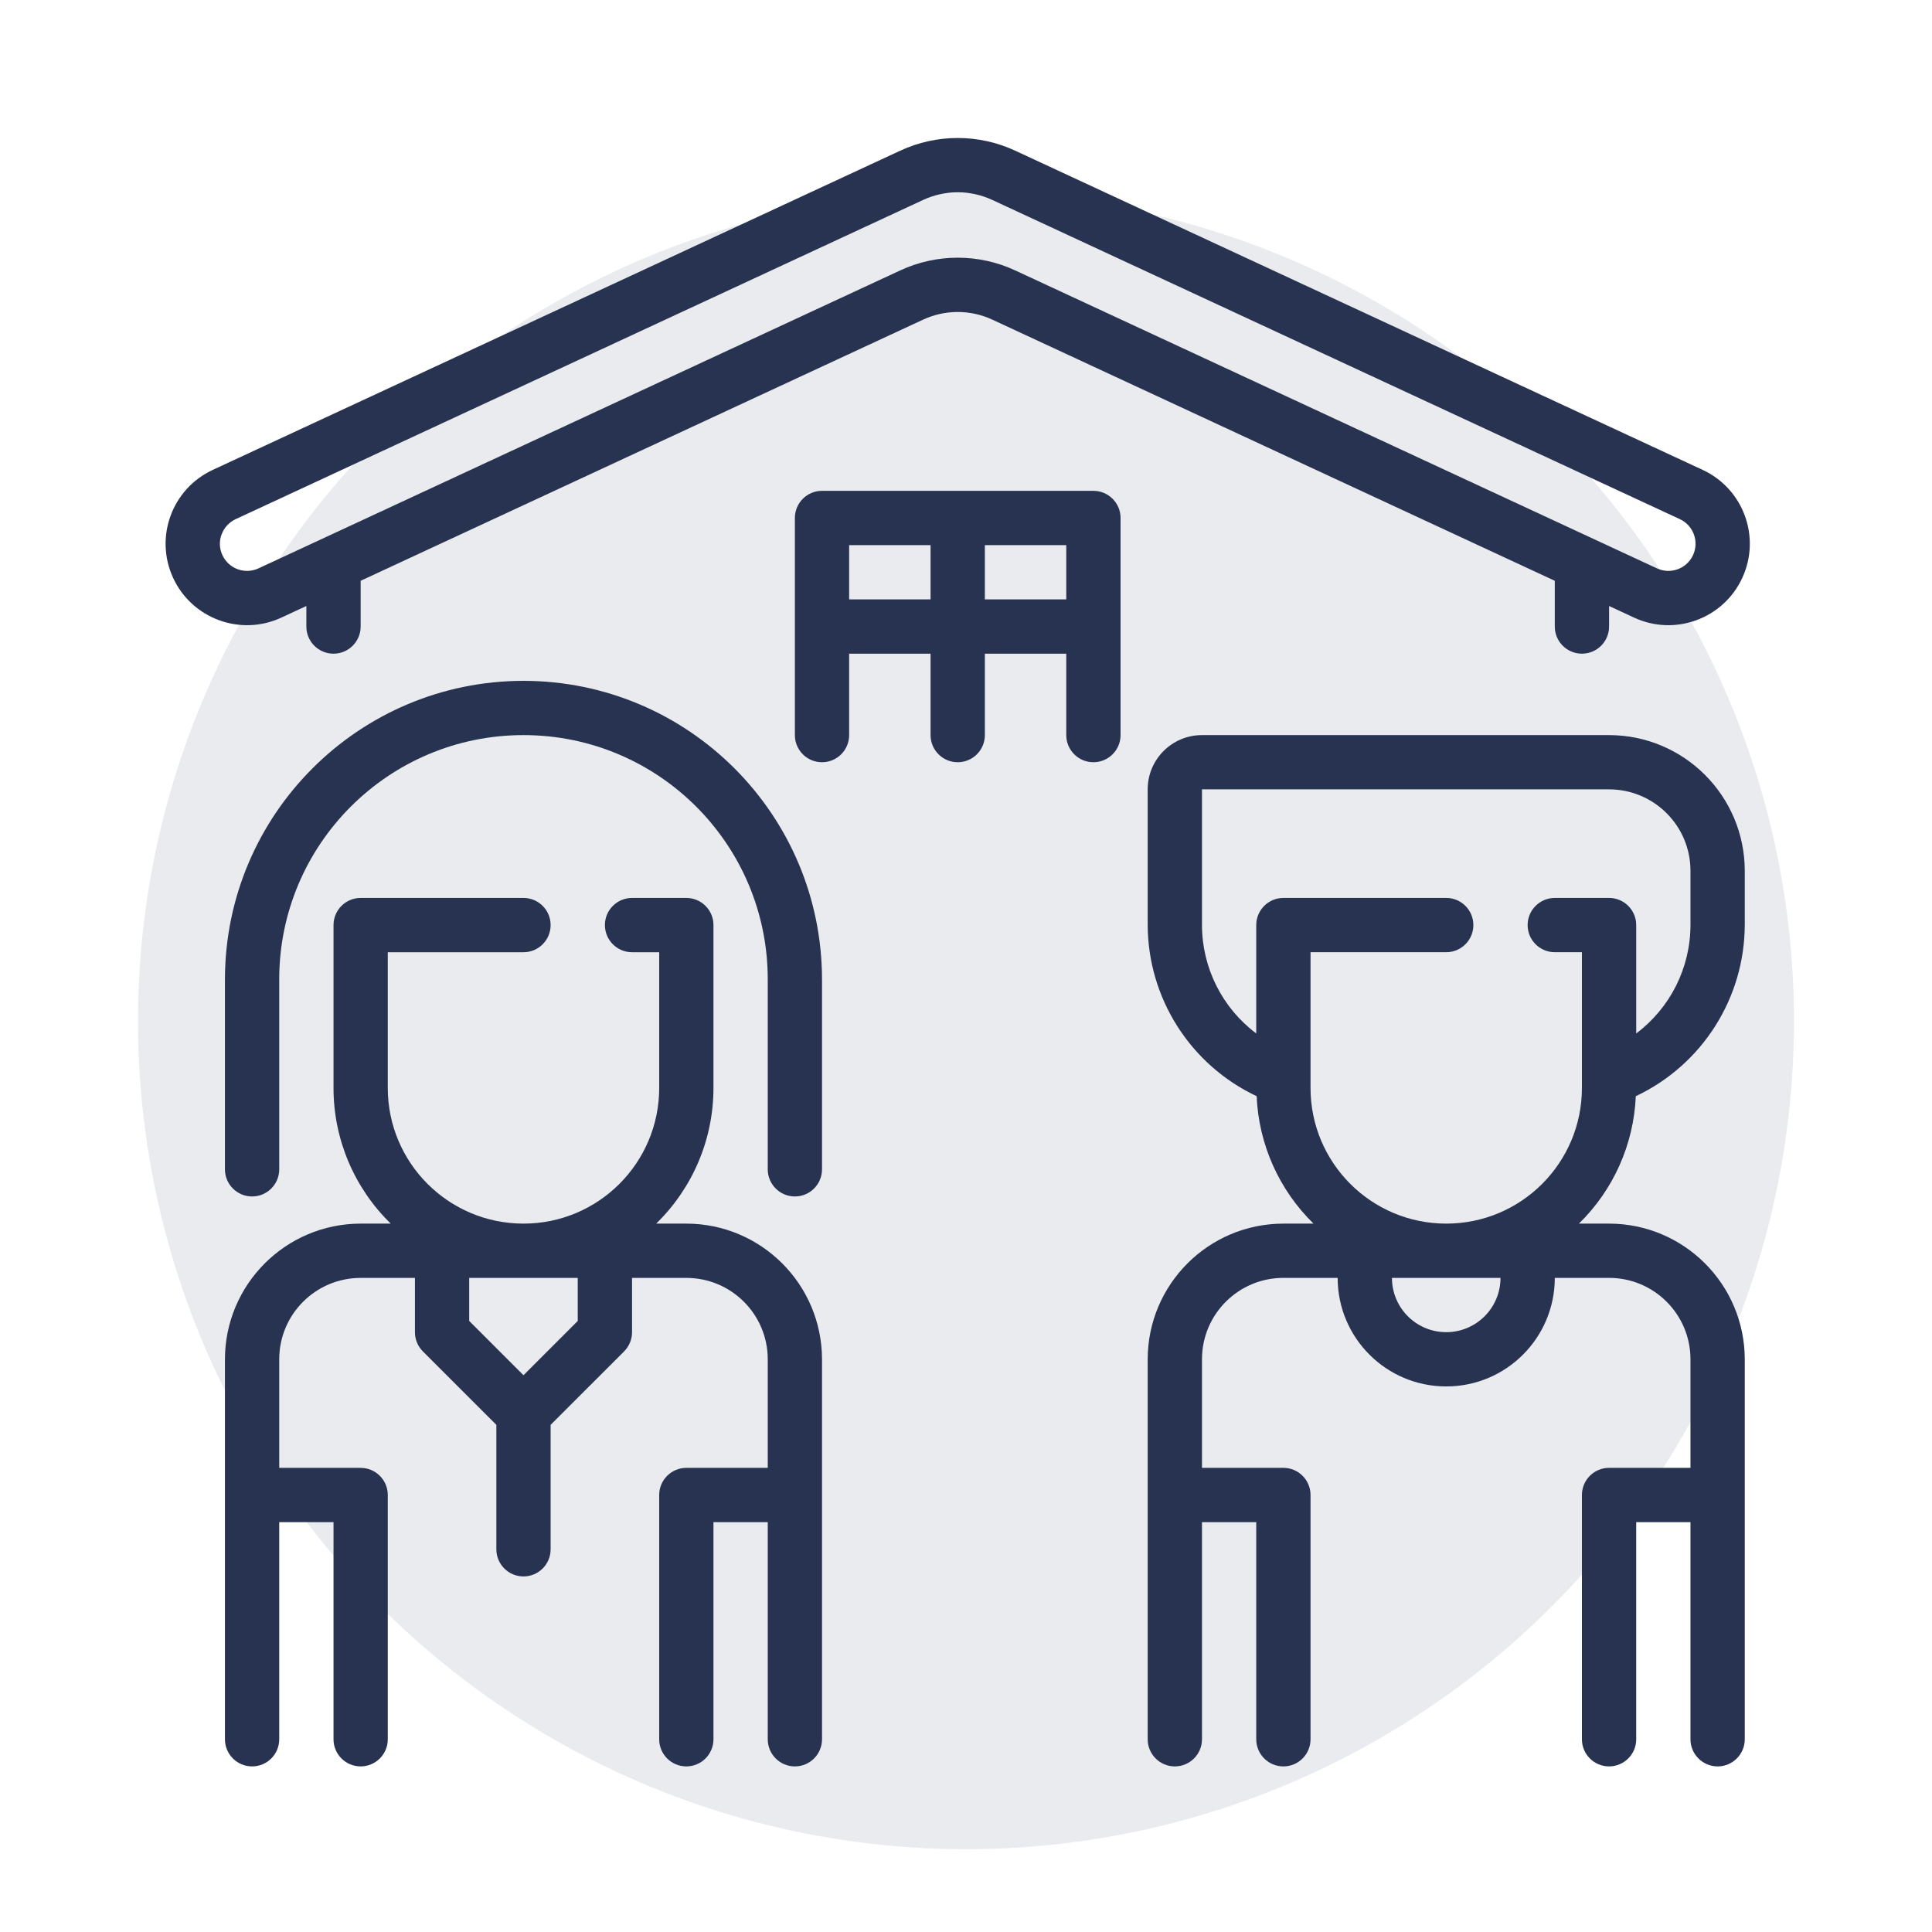 <?xml version="1.0" encoding="UTF-8"?>
<svg xmlns="http://www.w3.org/2000/svg" width="70" height="70" viewBox="0 0 70 70" fill="none">
  <circle opacity="0.1" cx="35" cy="37" r="30" fill="#273350"></circle>
  <path d="M59.268 39.717C61.669 38.584 63.206 36.172 63.216 33.517V31.55C63.213 28.836 61.013 26.637 58.299 26.634H43.55C42.464 26.634 41.583 27.514 41.583 28.6V33.517C41.593 36.172 43.13 38.584 45.531 39.717C45.605 41.462 46.342 43.113 47.591 44.334H46.5C43.785 44.336 41.586 46.536 41.583 49.25V63.017C41.583 63.56 42.023 64 42.566 64C43.109 64 43.55 63.56 43.55 63.017V55.15H45.516V63.017C45.516 63.56 45.957 64 46.5 64C47.043 64 47.483 63.56 47.483 63.017V54.167C47.483 53.624 47.043 53.183 46.5 53.183H43.55V49.25C43.55 47.62 44.87 46.3 46.5 46.3H48.466C48.466 48.472 50.227 50.233 52.4 50.233C54.572 50.233 56.333 48.472 56.333 46.3H58.299C59.928 46.3 61.249 47.62 61.249 49.25V53.183H58.299C57.756 53.183 57.316 53.624 57.316 54.167V63.017C57.316 63.56 57.756 64 58.299 64C58.842 64 59.283 63.56 59.283 63.017V55.15H61.249V63.017C61.249 63.56 61.69 64 62.233 64C62.776 64 63.216 63.56 63.216 63.017V49.25C63.213 46.536 61.013 44.336 58.299 44.334H57.207C58.457 43.113 59.194 41.462 59.268 39.717ZM47.483 39.417V34.5H52.4C52.943 34.5 53.383 34.06 53.383 33.517C53.383 32.974 52.943 32.534 52.4 32.534H46.5C45.957 32.534 45.516 32.974 45.516 33.517V37.444C44.28 36.517 43.552 35.062 43.55 33.517V28.6H58.299C59.928 28.6 61.249 29.921 61.249 31.55V33.517C61.247 35.062 60.519 36.517 59.283 37.444V33.517C59.283 32.974 58.842 32.534 58.299 32.534H56.333C55.79 32.534 55.349 32.974 55.349 33.517C55.349 34.06 55.79 34.5 56.333 34.5H57.316V39.417C57.316 42.132 55.115 44.334 52.4 44.334C49.684 44.334 47.483 42.132 47.483 39.417ZM52.4 48.267C51.313 48.267 50.433 47.386 50.433 46.3H54.366C54.366 47.386 53.486 48.267 52.4 48.267Z" fill="#273350"></path>
  <path d="M24.867 44.334H23.774C25.102 43.042 25.851 41.269 25.85 39.417V33.517C25.85 32.974 25.41 32.534 24.867 32.534H22.9C22.357 32.534 21.917 32.974 21.917 33.517C21.917 34.06 22.357 34.501 22.9 34.501H23.884V39.417C23.884 42.133 21.682 44.334 18.967 44.334C16.251 44.334 14.05 42.133 14.05 39.417V34.501H18.967C19.51 34.501 19.95 34.06 19.95 33.517C19.95 32.974 19.51 32.534 18.967 32.534H13.067C12.524 32.534 12.084 32.974 12.084 33.517V39.417C12.083 41.269 12.831 43.042 14.158 44.334H13.067C10.353 44.337 8.154 46.536 8.15 49.251V63.017C8.15 63.56 8.591 64 9.134 64C9.677 64 10.117 63.56 10.117 63.017V55.151H12.084V63.017C12.084 63.56 12.524 64 13.067 64C13.61 64 14.05 63.56 14.05 63.017V54.167C14.05 53.624 13.61 53.184 13.067 53.184H10.117V49.251C10.117 47.621 11.438 46.301 13.067 46.301H15.034V48.267C15.033 48.528 15.137 48.779 15.322 48.964L17.984 51.625V56.134C17.984 56.677 18.424 57.117 18.967 57.117C19.51 57.117 19.95 56.677 19.95 56.134V51.625L22.612 48.964C22.796 48.779 22.9 48.528 22.9 48.267V46.301H24.867C26.496 46.301 27.817 47.621 27.817 49.251V53.184H24.867C24.324 53.184 23.884 53.624 23.884 54.167V63.017C23.884 63.56 24.324 64 24.867 64C25.41 64 25.85 63.56 25.85 63.017V55.151H27.817V63.017C27.817 63.56 28.257 64 28.8 64C29.343 64 29.783 63.56 29.783 63.017V49.251C29.78 46.536 27.581 44.337 24.867 44.334ZM20.933 47.86L18.967 49.827L17 47.86V46.301H20.933V47.86Z" fill="#273350"></path>
  <path d="M18.967 24.668C12.996 24.674 8.157 29.513 8.15 35.484V42.367C8.15 42.91 8.591 43.35 9.134 43.35C9.677 43.35 10.117 42.91 10.117 42.367V35.484C10.117 30.596 14.079 26.634 18.967 26.634C23.855 26.634 27.817 30.596 27.817 35.484V42.367C27.817 42.91 28.257 43.35 28.8 43.35C29.343 43.35 29.783 42.91 29.783 42.367V35.484C29.776 29.513 24.938 24.674 18.967 24.668Z" fill="#273350"></path>
  <path d="M10.194 22.377L11.1 21.956V22.701C11.1 23.244 11.541 23.684 12.084 23.684C12.627 23.684 13.067 23.244 13.067 22.701V21.043L33.443 11.582C34.24 11.211 35.16 11.211 35.956 11.582L56.333 21.043V22.701C56.333 23.244 56.773 23.684 57.316 23.684C57.859 23.684 58.3 23.244 58.3 22.701V21.956L59.206 22.377C60.684 23.063 62.438 22.421 63.124 20.943C63.811 19.465 63.169 17.711 61.691 17.025L36.785 5.461C35.463 4.846 33.937 4.846 32.615 5.461L7.709 17.025C6.231 17.711 5.589 19.465 6.275 20.943C6.961 22.421 8.716 23.063 10.194 22.377ZM8.03 19.363C8.12 19.118 8.303 18.919 8.54 18.809L33.443 7.246C34.24 6.875 35.16 6.875 35.956 7.246L60.863 18.809C61.356 19.037 61.57 19.622 61.341 20.115C61.112 20.608 60.527 20.822 60.034 20.593L36.785 9.798C35.463 9.183 33.937 9.183 32.615 9.798L9.366 20.593C9.129 20.703 8.858 20.715 8.613 20.625C8.368 20.536 8.169 20.352 8.059 20.115C7.948 19.879 7.937 19.608 8.027 19.363H8.03Z" fill="#273350"></path>
  <path d="M39.616 17.784H29.783C29.24 17.784 28.8 18.224 28.8 18.767V26.634C28.8 27.177 29.24 27.617 29.783 27.617C30.326 27.617 30.766 27.177 30.766 26.634V23.684H33.716V26.634C33.716 27.177 34.157 27.617 34.7 27.617C35.243 27.617 35.683 27.177 35.683 26.634V23.684H38.633V26.634C38.633 27.177 39.073 27.617 39.616 27.617C40.159 27.617 40.6 27.177 40.6 26.634V18.767C40.6 18.224 40.159 17.784 39.616 17.784ZM30.766 21.717V19.751H33.716V21.717H30.766ZM35.683 21.717V19.751H38.633V21.717H35.683Z" fill="#273350"></path>
</svg>

